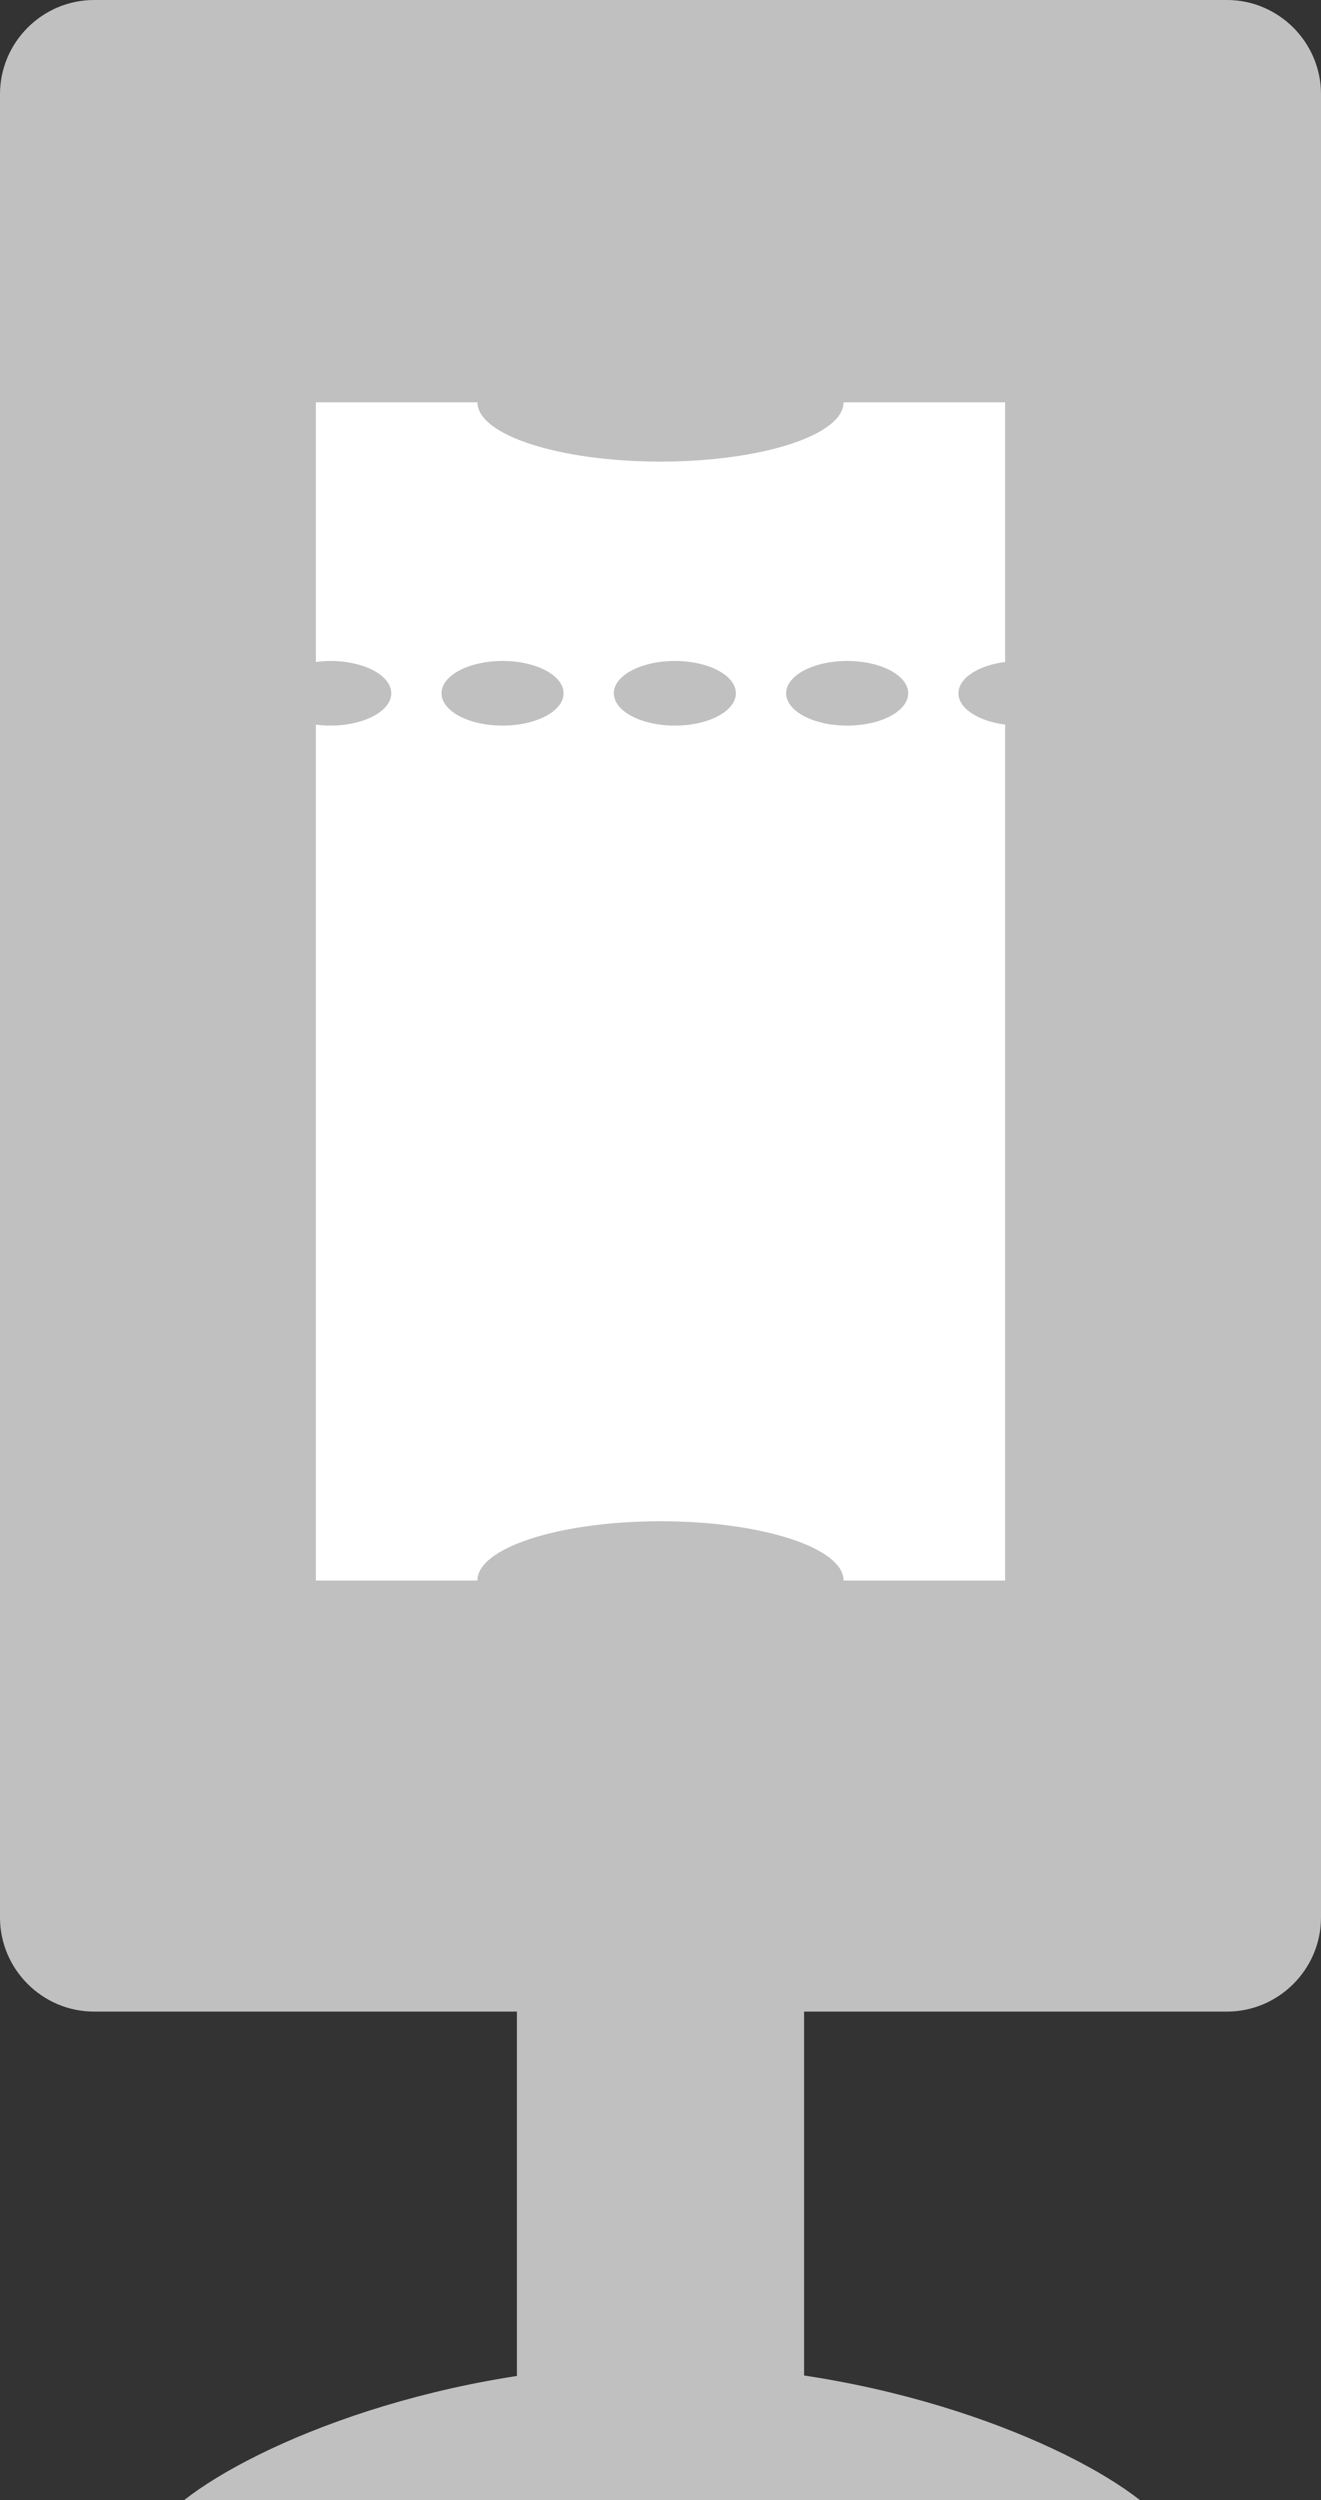 <?xml version="1.0" encoding="utf-8"?>
<!-- Generator: Adobe Illustrator 16.0.0, SVG Export Plug-In . SVG Version: 6.00 Build 0)  -->
<!DOCTYPE svg PUBLIC "-//W3C//DTD SVG 1.1//EN" "http://www.w3.org/Graphics/SVG/1.1/DTD/svg11.dtd">
<svg version="1.1" id="Ebene_1" xmlns="http://www.w3.org/2000/svg" xmlns:xlink="http://www.w3.org/1999/xlink" x="0px" y="0px"
	 width="46px" height="87px" viewBox="0 0 46 87" enable-background="new 0 0 46 87" xml:space="preserve">
<rect x="0" y="0" width="46" height="87" fill="#333333" stroke="none"/>
<rect x="2" y="2" fill="#C0C0C0" width="42" height="65"/>
<g>
	<g>
		<path fill="#C0C0C0" d="M3.276,0C1.474,0,0,1.474,0,3.276v63.449C0,68.526,1.474,70,3.276,70h39.449
			C44.526,70,46,68.526,46,66.725V3.276C46,1.474,44.526,0,42.725,0H3.276z M43,62.725C43,64.526,41.526,66,39.725,66H6.276
			C4.474,66,3,64.526,3,62.725V6.276C3,4.474,4.474,3,6.276,3h33.449C41.526,3,43,4.474,43,6.276V62.725z"/>
	</g>
</g>
<rect x="18" y="68" fill="#C0C0C0" width="10" height="17"/>
<path fill="#C0C0C0" d="M39.696,87c-2.542-2-9.023-4.711-16.643-4.711S8.953,85,6.411,87H39.696z"/>
<path fill="#FFFFFF" d="M35,23.035V14h-5.625c-0.002,1.139-2.855,2.063-6.375,2.063S16.627,15.139,16.625,14H11v9.035
	C11.161,23.014,11.327,23,11.5,23c1.174,0,2.125,0.504,2.125,1.125S12.674,25.25,11.5,25.25c-0.173,0-0.339-0.014-0.5-0.035V55
	h5.625v-0.001c0-1.138,2.854-2.062,6.375-2.062s6.375,0.924,6.375,2.062V55H35V25.215c-0.932-0.12-1.625-0.561-1.625-1.09
	S34.068,23.154,35,23.035z M17.5,25.25c-1.174,0-2.125-0.504-2.125-1.125S16.326,23,17.5,23s2.125,0.504,2.125,1.125
	S18.674,25.25,17.5,25.25z M23.5,25.25c-1.174,0-2.125-0.504-2.125-1.125S22.326,23,23.5,23s2.125,0.504,2.125,1.125
	S24.674,25.25,23.5,25.25z M29.5,25.25c-1.174,0-2.125-0.504-2.125-1.125S28.326,23,29.5,23s2.125,0.504,2.125,1.125
	S30.674,25.25,29.5,25.25z"/>
</svg>
